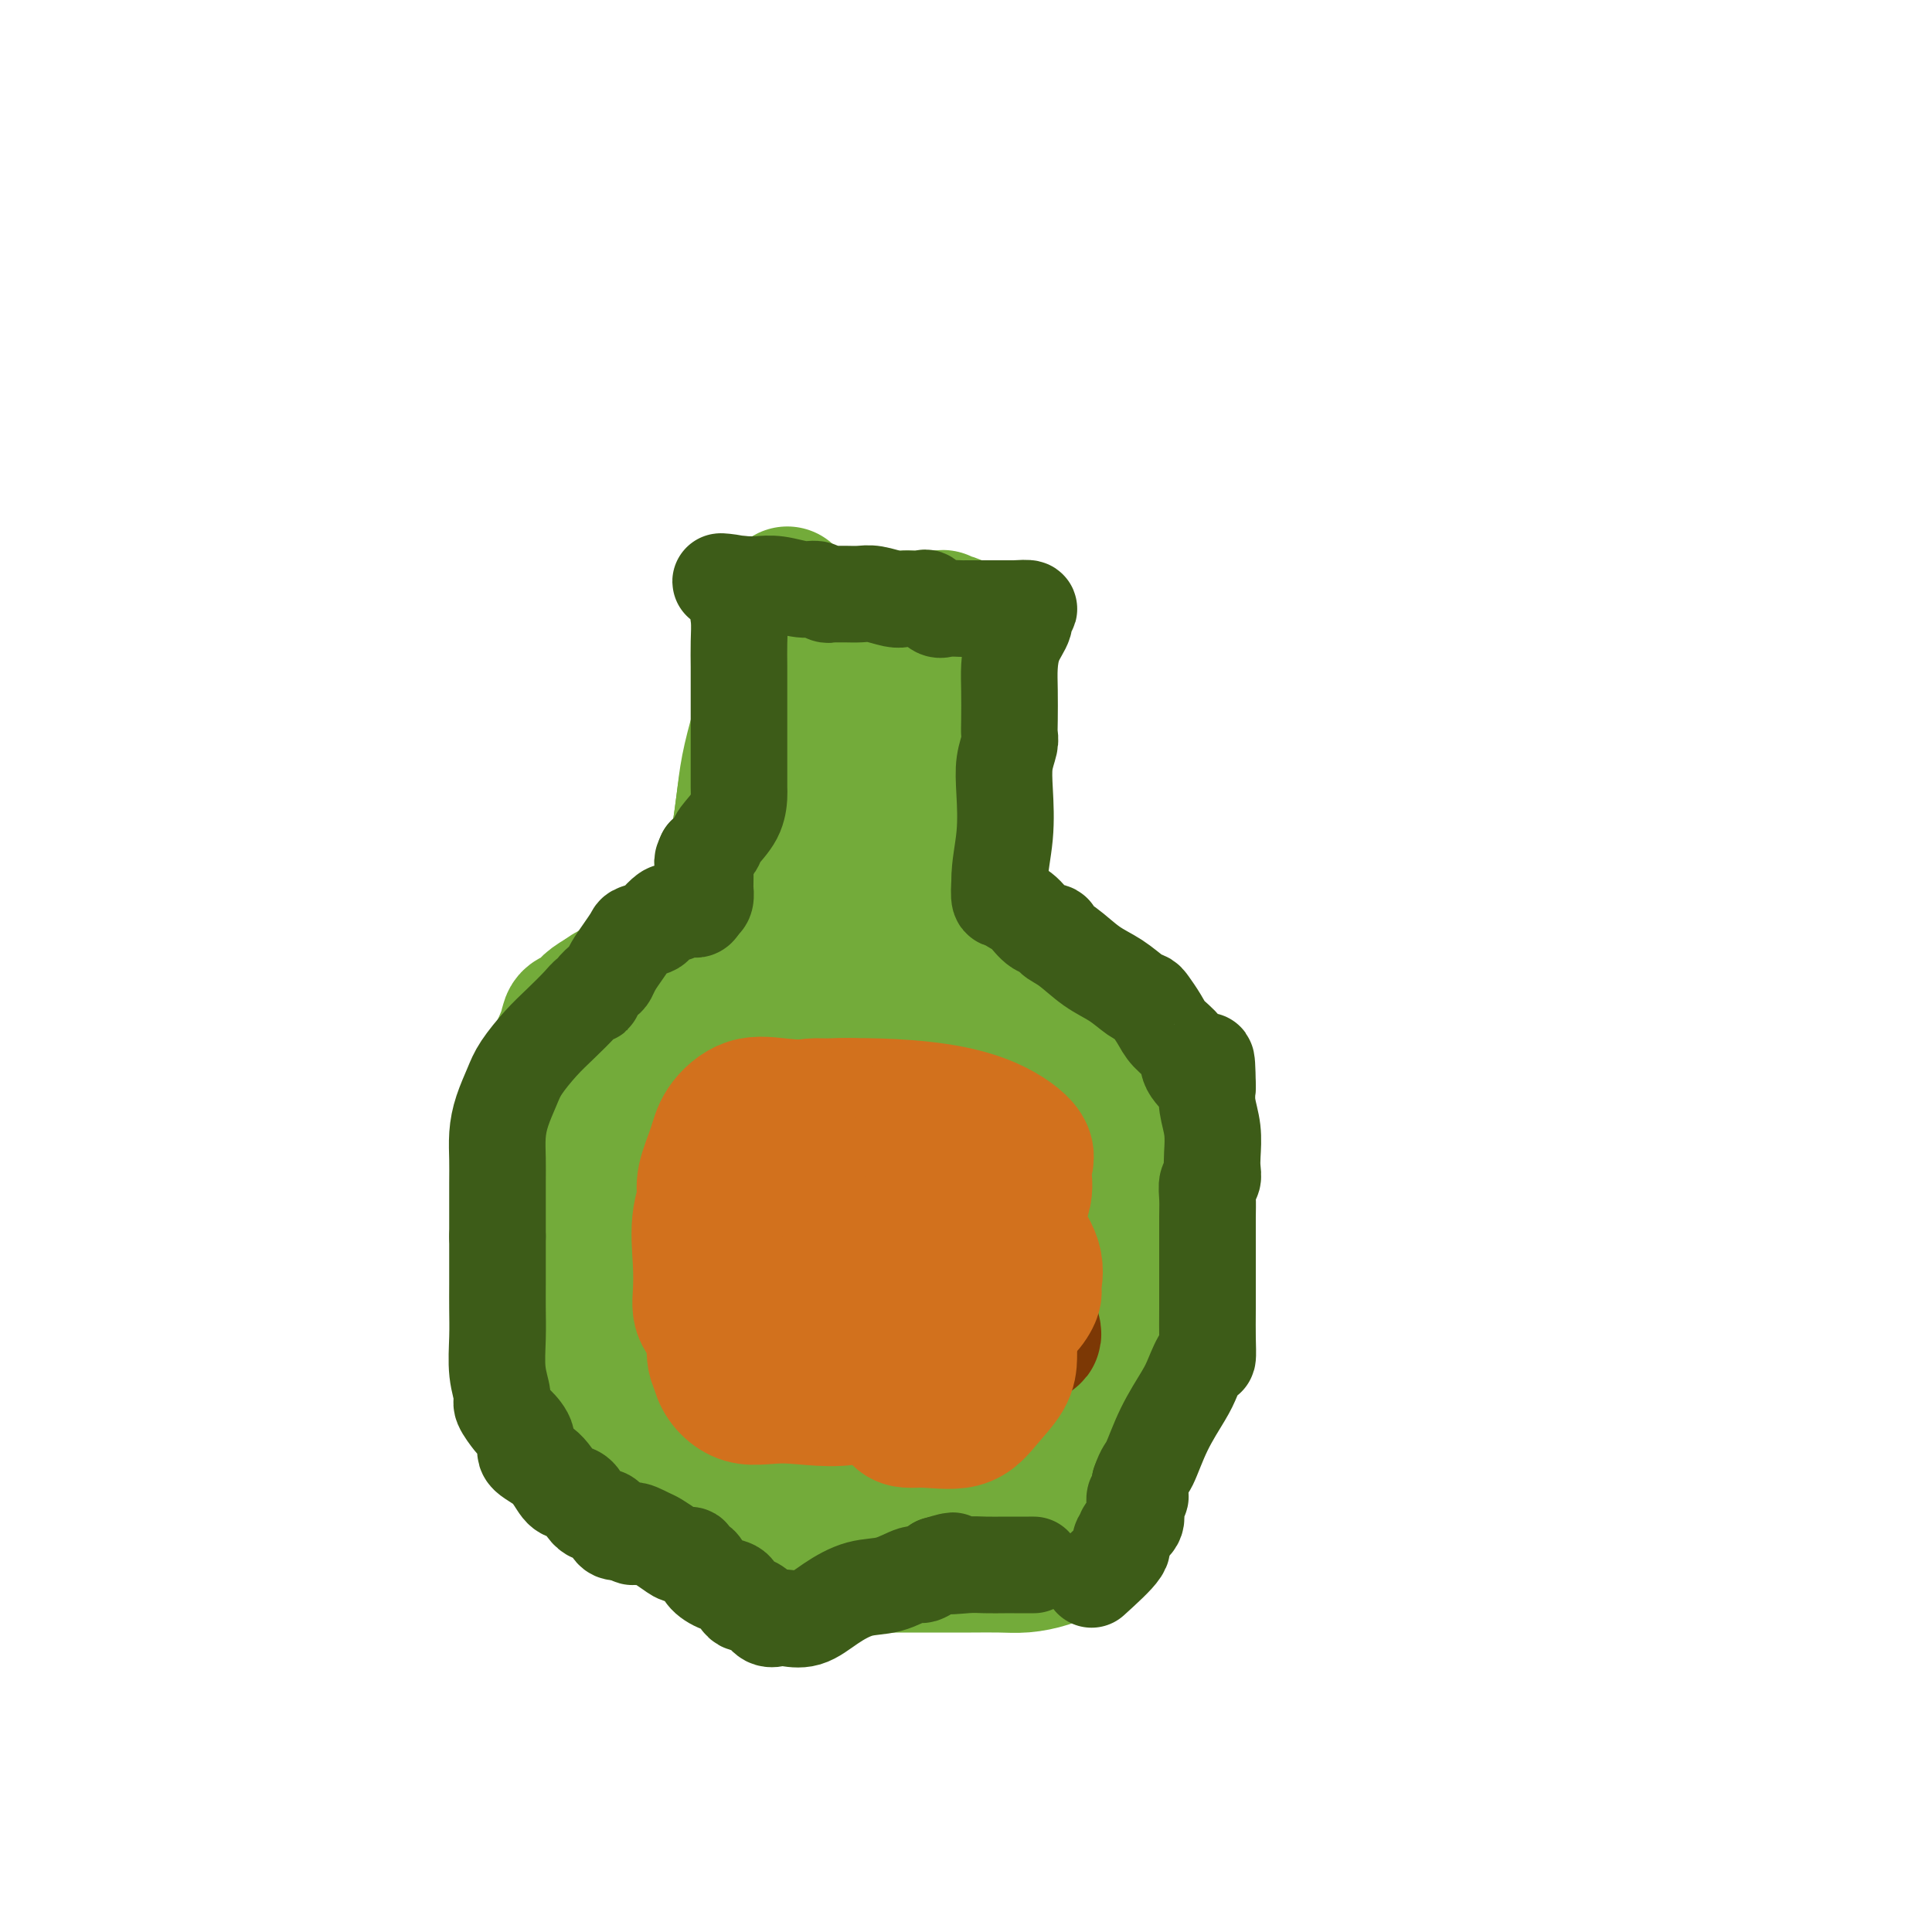 <svg viewBox='0 0 400 400' version='1.1' xmlns='http://www.w3.org/2000/svg' xmlns:xlink='http://www.w3.org/1999/xlink'><g fill='none' stroke='#73AB3A' stroke-width='28' stroke-linecap='round' stroke-linejoin='round'><path d='M163,123c-1.678,3.905 -3.356,7.810 -4,10c-0.644,2.190 -0.252,2.667 0,4c0.252,1.333 0.366,3.524 0,6c-0.366,2.476 -1.212,5.239 -2,8c-0.788,2.761 -1.518,5.521 -2,8c-0.482,2.479 -0.718,4.676 -1,7c-0.282,2.324 -0.612,4.774 -1,7c-0.388,2.226 -0.836,4.227 -1,6c-0.164,1.773 -0.044,3.319 0,5c0.044,1.681 0.012,3.498 0,5c-0.012,1.502 -0.003,2.691 0,4c0.003,1.309 0.001,2.740 0,4c-0.001,1.260 -0.000,2.349 0,3c0.000,0.651 0.000,0.865 0,1c-0.000,0.135 -0.000,0.190 0,-1c0.000,-1.190 0.000,-3.626 0,-6c-0.000,-2.374 -0.000,-4.687 0,-7'/><path d='M152,187c-0.047,-3.556 -0.163,-5.945 0,-8c0.163,-2.055 0.607,-3.776 1,-6c0.393,-2.224 0.737,-4.952 1,-7c0.263,-2.048 0.447,-3.418 1,-5c0.553,-1.582 1.475,-3.376 2,-5c0.525,-1.624 0.652,-3.077 1,-4c0.348,-0.923 0.917,-1.316 1,-2c0.083,-0.684 -0.318,-1.658 0,-3c0.318,-1.342 1.357,-3.052 2,-4c0.643,-0.948 0.890,-1.133 1,-2c0.110,-0.867 0.084,-2.415 0,-4c-0.084,-1.585 -0.225,-3.207 0,-4c0.225,-0.793 0.816,-0.756 1,-1c0.184,-0.244 -0.038,-0.768 0,-1c0.038,-0.232 0.336,-0.171 1,0c0.664,0.171 1.696,0.452 2,0c0.304,-0.452 -0.119,-1.638 0,-2c0.119,-0.362 0.778,0.099 1,0c0.222,-0.099 0.005,-0.759 1,-1c0.995,-0.241 3.200,-0.065 5,0c1.800,0.065 3.194,0.017 5,0c1.806,-0.017 4.025,-0.005 6,0c1.975,0.005 3.707,0.001 5,0c1.293,-0.001 2.146,-0.001 3,0'/><path d='M192,128c4.532,-0.189 2.860,-0.162 3,0c0.140,0.162 2.090,0.460 3,1c0.910,0.540 0.780,1.324 1,2c0.220,0.676 0.791,1.246 1,2c0.209,0.754 0.056,1.693 0,3c-0.056,1.307 -0.015,2.984 0,4c0.015,1.016 0.004,1.373 0,3c-0.004,1.627 -0.001,4.525 0,6c0.001,1.475 0.000,1.528 0,3c-0.000,1.472 -0.000,4.363 0,6c0.000,1.637 0.000,2.019 0,3c-0.000,0.981 -0.000,2.560 0,4c0.000,1.440 0.000,2.740 0,4c-0.000,1.260 -0.000,2.479 0,4c0.000,1.521 0.000,3.342 0,5c-0.000,1.658 -0.000,3.153 0,4c0.000,0.847 0.000,1.047 0,2c-0.000,0.953 -0.000,2.657 0,4c0.000,1.343 0.000,2.323 0,3c-0.000,0.677 -0.000,1.052 0,2c0.000,0.948 0.000,2.470 0,4c-0.000,1.530 -0.000,3.067 0,4c0.000,0.933 0.000,1.260 0,2c-0.000,0.740 -0.000,1.891 0,3c0.000,1.109 0.000,2.174 0,2c-0.000,-0.174 -0.000,-1.587 0,-3'/><path d='M200,205c-0.058,10.444 -0.205,0.554 -1,-5c-0.795,-5.554 -2.240,-6.770 -3,-9c-0.760,-2.230 -0.835,-5.472 -1,-8c-0.165,-2.528 -0.418,-4.342 -1,-6c-0.582,-1.658 -1.492,-3.159 -2,-5c-0.508,-1.841 -0.612,-4.020 -1,-6c-0.388,-1.980 -1.058,-3.760 -2,-5c-0.942,-1.240 -2.157,-1.940 -3,-3c-0.843,-1.060 -1.315,-2.480 -2,-3c-0.685,-0.520 -1.581,-0.141 -2,0c-0.419,0.141 -0.359,0.045 -1,0c-0.641,-0.045 -1.982,-0.040 -3,0c-1.018,0.040 -1.711,0.115 -2,0c-0.289,-0.115 -0.172,-0.418 -1,0c-0.828,0.418 -2.600,1.559 -4,3c-1.400,1.441 -2.428,3.182 -3,5c-0.572,1.818 -0.689,3.712 -1,6c-0.311,2.288 -0.816,4.969 -1,8c-0.184,3.031 -0.046,6.412 0,9c0.046,2.588 0.002,4.383 0,6c-0.002,1.617 0.039,3.056 0,4c-0.039,0.944 -0.157,1.394 0,2c0.157,0.606 0.588,1.369 1,2c0.412,0.631 0.803,1.132 1,0c0.197,-1.132 0.199,-3.895 0,-7c-0.199,-3.105 -0.600,-6.553 -1,-10'/><path d='M167,183c-0.677,-4.686 -2.370,-7.900 -3,-11c-0.630,-3.100 -0.197,-6.087 0,-9c0.197,-2.913 0.159,-5.753 0,-8c-0.159,-2.247 -0.437,-3.900 0,-6c0.437,-2.100 1.590,-4.646 3,-7c1.410,-2.354 3.075,-4.515 4,-6c0.925,-1.485 1.108,-2.295 2,-3c0.892,-0.705 2.492,-1.307 3,-1c0.508,0.307 -0.076,1.521 0,3c0.076,1.479 0.813,3.223 1,5c0.187,1.777 -0.174,3.587 0,6c0.174,2.413 0.884,5.430 1,8c0.116,2.570 -0.361,4.692 0,7c0.361,2.308 1.561,4.801 2,7c0.439,2.199 0.118,4.104 0,6c-0.118,1.896 -0.032,3.785 0,6c0.032,2.215 0.009,4.758 0,7c-0.009,2.242 -0.003,4.184 0,6c0.003,1.816 0.004,3.506 0,5c-0.004,1.494 -0.011,2.792 0,4c0.011,1.208 0.041,2.325 0,3c-0.041,0.675 -0.155,0.907 0,1c0.155,0.093 0.577,0.046 1,0'/><path d='M181,206c0.895,11.448 0.634,3.067 1,0c0.366,-3.067 1.359,-0.822 2,0c0.641,0.822 0.929,0.220 2,0c1.071,-0.220 2.924,-0.059 4,0c1.076,0.059 1.375,0.016 2,0c0.625,-0.016 1.575,-0.004 2,0c0.425,0.004 0.325,0.001 1,0c0.675,-0.001 2.126,0.001 3,0c0.874,-0.001 1.170,-0.004 2,0c0.830,0.004 2.194,0.016 3,0c0.806,-0.016 1.054,-0.060 2,0c0.946,0.060 2.592,0.222 4,1c1.408,0.778 2.579,2.171 4,3c1.421,0.829 3.091,1.095 4,2c0.909,0.905 1.058,2.449 2,4c0.942,1.551 2.677,3.110 4,4c1.323,0.890 2.235,1.111 3,2c0.765,0.889 1.382,2.444 2,4'/><path d='M228,226c3.317,3.655 2.108,3.292 2,4c-0.108,0.708 0.885,2.488 2,4c1.115,1.512 2.351,2.758 3,4c0.649,1.242 0.710,2.480 1,4c0.290,1.520 0.809,3.322 1,5c0.191,1.678 0.053,3.232 0,5c-0.053,1.768 -0.020,3.749 0,6c0.020,2.251 0.028,4.770 0,7c-0.028,2.230 -0.091,4.170 0,6c0.091,1.830 0.338,3.549 0,6c-0.338,2.451 -1.260,5.634 -2,8c-0.740,2.366 -1.299,3.914 -2,6c-0.701,2.086 -1.543,4.711 -2,7c-0.457,2.289 -0.530,4.241 -1,6c-0.470,1.759 -1.338,3.325 -2,5c-0.662,1.675 -1.117,3.458 -2,5c-0.883,1.542 -2.194,2.844 -3,4c-0.806,1.156 -1.105,2.166 -2,3c-0.895,0.834 -2.384,1.491 -4,2c-1.616,0.509 -3.357,0.868 -5,1c-1.643,0.132 -3.186,0.035 -5,0c-1.814,-0.035 -3.898,-0.009 -6,0c-2.102,0.009 -4.220,0.003 -6,0c-1.780,-0.003 -3.220,-0.001 -5,0c-1.780,0.001 -3.899,0.001 -6,0c-2.101,-0.001 -4.182,-0.003 -6,0c-1.818,0.003 -3.371,0.012 -5,0c-1.629,-0.012 -3.334,-0.044 -5,0c-1.666,0.044 -3.295,0.166 -5,0c-1.705,-0.166 -3.487,-0.619 -5,-1c-1.513,-0.381 -2.756,-0.691 -4,-1'/><path d='M154,322c-9.940,-0.397 -5.789,-0.391 -5,-1c0.789,-0.609 -1.783,-1.834 -3,-3c-1.217,-1.166 -1.080,-2.271 -2,-3c-0.920,-0.729 -2.898,-1.080 -4,-2c-1.102,-0.920 -1.330,-2.408 -2,-4c-0.670,-1.592 -1.784,-3.288 -3,-5c-1.216,-1.712 -2.536,-3.440 -4,-5c-1.464,-1.560 -3.074,-2.951 -4,-5c-0.926,-2.049 -1.169,-4.756 -2,-7c-0.831,-2.244 -2.250,-4.027 -3,-6c-0.750,-1.973 -0.832,-4.137 -1,-6c-0.168,-1.863 -0.422,-3.425 -1,-5c-0.578,-1.575 -1.479,-3.164 -2,-5c-0.521,-1.836 -0.661,-3.918 -1,-6c-0.339,-2.082 -0.875,-4.164 -1,-6c-0.125,-1.836 0.163,-3.426 0,-5c-0.163,-1.574 -0.776,-3.130 -1,-4c-0.224,-0.870 -0.060,-1.052 0,-2c0.060,-0.948 0.016,-2.662 0,-4c-0.016,-1.338 -0.004,-2.301 0,-3c0.004,-0.699 0.002,-1.135 0,-2c-0.002,-0.865 -0.002,-2.158 0,-3c0.002,-0.842 0.008,-1.233 0,-2c-0.008,-0.767 -0.028,-1.911 0,-3c0.028,-1.089 0.105,-2.122 0,-3c-0.105,-0.878 -0.391,-1.600 0,-3c0.391,-1.400 1.458,-3.477 2,-5c0.542,-1.523 0.558,-2.491 1,-3c0.442,-0.509 1.311,-0.560 2,-1c0.689,-0.440 1.197,-1.269 2,-2c0.803,-0.731 1.902,-1.366 3,-2'/><path d='M125,206c2.385,-2.059 3.347,-0.708 4,-1c0.653,-0.292 0.998,-2.228 2,-3c1.002,-0.772 2.660,-0.379 4,-1c1.340,-0.621 2.363,-2.257 3,-3c0.637,-0.743 0.889,-0.592 1,0c0.111,0.592 0.082,1.624 0,4c-0.082,2.376 -0.217,6.096 -1,10c-0.783,3.904 -2.214,7.991 -3,12c-0.786,4.009 -0.928,7.941 -1,12c-0.072,4.059 -0.075,8.247 0,12c0.075,3.753 0.228,7.073 0,11c-0.228,3.927 -0.838,8.463 0,12c0.838,3.537 3.122,6.075 5,9c1.878,2.925 3.349,6.238 5,9c1.651,2.762 3.483,4.974 6,7c2.517,2.026 5.719,3.864 9,5c3.281,1.136 6.640,1.568 10,2'/><path d='M169,303c5.231,0.999 8.807,-0.002 13,0c4.193,0.002 9.003,1.009 13,0c3.997,-1.009 7.180,-4.034 10,-7c2.820,-2.966 5.278,-5.875 7,-9c1.722,-3.125 2.707,-6.467 3,-10c0.293,-3.533 -0.107,-7.256 0,-12c0.107,-4.744 0.722,-10.510 0,-16c-0.722,-5.490 -2.781,-10.705 -5,-15c-2.219,-4.295 -4.598,-7.672 -7,-10c-2.402,-2.328 -4.826,-3.609 -7,-4c-2.174,-0.391 -4.097,0.106 -6,0c-1.903,-0.106 -3.786,-0.815 -6,0c-2.214,0.815 -4.760,3.153 -7,5c-2.240,1.847 -4.174,3.203 -6,6c-1.826,2.797 -3.545,7.035 -5,11c-1.455,3.965 -2.646,7.658 -3,12c-0.354,4.342 0.128,9.335 0,14c-0.128,4.665 -0.867,9.004 0,13c0.867,3.996 3.338,7.650 6,10c2.662,2.350 5.514,3.395 9,4c3.486,0.605 7.604,0.769 13,0c5.396,-0.769 12.068,-2.472 17,-5c4.932,-2.528 8.122,-5.880 10,-9c1.878,-3.120 2.444,-6.008 3,-9c0.556,-2.992 1.100,-6.087 0,-11c-1.100,-4.913 -3.846,-11.644 -8,-19c-4.154,-7.356 -9.718,-15.336 -14,-21c-4.282,-5.664 -7.282,-9.013 -10,-11c-2.718,-1.987 -5.155,-2.612 -8,-3c-2.845,-0.388 -6.099,-0.539 -9,0c-2.901,0.539 -5.451,1.770 -8,3'/><path d='M164,210c-3.460,1.179 -3.609,2.626 -5,5c-1.391,2.374 -4.022,5.674 -6,9c-1.978,3.326 -3.301,6.679 -4,11c-0.699,4.321 -0.773,9.610 -1,15c-0.227,5.390 -0.606,10.882 0,16c0.606,5.118 2.197,9.864 4,14c1.803,4.136 3.818,7.663 7,11c3.182,3.337 7.530,6.483 12,8c4.470,1.517 9.063,1.405 13,2c3.937,0.595 7.218,1.897 10,2c2.782,0.103 5.066,-0.992 7,-2c1.934,-1.008 3.520,-1.929 4,-5c0.480,-3.071 -0.145,-8.292 0,-14c0.145,-5.708 1.059,-11.904 0,-19c-1.059,-7.096 -4.092,-15.091 -7,-21c-2.908,-5.909 -5.690,-9.732 -8,-13c-2.310,-3.268 -4.149,-5.980 -6,-7c-1.851,-1.020 -3.714,-0.346 -6,0c-2.286,0.346 -4.996,0.364 -7,0c-2.004,-0.364 -3.304,-1.111 -5,0c-1.696,1.111 -3.790,4.081 -5,7c-1.210,2.919 -1.538,5.789 -2,10c-0.462,4.211 -1.059,9.765 -1,15c0.059,5.235 0.772,10.152 3,14c2.228,3.848 5.970,6.626 10,9c4.030,2.374 8.346,4.345 13,5c4.654,0.655 9.645,-0.007 15,0c5.355,0.007 11.075,0.682 15,0c3.925,-0.682 6.057,-2.722 8,-5c1.943,-2.278 3.698,-4.794 4,-9c0.302,-4.206 -0.849,-10.103 -2,-16'/><path d='M224,252c-1.238,-5.765 -3.333,-12.178 -6,-17c-2.667,-4.822 -5.905,-8.053 -9,-10c-3.095,-1.947 -6.047,-2.611 -9,-3c-2.953,-0.389 -5.907,-0.503 -9,0c-3.093,0.503 -6.325,1.622 -9,3c-2.675,1.378 -4.793,3.016 -7,6c-2.207,2.984 -4.504,7.315 -6,11c-1.496,3.685 -2.190,6.723 -3,10c-0.810,3.277 -1.734,6.791 -2,10c-0.266,3.209 0.126,6.113 0,9c-0.126,2.887 -0.770,5.759 0,8c0.770,2.241 2.955,3.852 5,5c2.045,1.148 3.951,1.834 6,2c2.049,0.166 4.240,-0.186 7,0c2.760,0.186 6.088,0.911 9,0c2.912,-0.911 5.407,-3.459 7,-6c1.593,-2.541 2.284,-5.077 3,-9c0.716,-3.923 1.458,-9.234 2,-14c0.542,-4.766 0.884,-8.988 1,-13c0.116,-4.012 0.007,-7.813 0,-10c-0.007,-2.187 0.089,-2.759 0,-3c-0.089,-0.241 -0.361,-0.151 -1,0c-0.639,0.151 -1.643,0.361 -3,0c-1.357,-0.361 -3.067,-1.295 -5,0c-1.933,1.295 -4.089,4.819 -6,8c-1.911,3.181 -3.579,6.019 -5,9c-1.421,2.981 -2.596,6.105 -3,9c-0.404,2.895 -0.036,5.559 0,8c0.036,2.441 -0.260,4.657 1,6c1.260,1.343 4.074,1.812 7,2c2.926,0.188 5.963,0.094 9,0'/><path d='M198,273c3.560,0.267 4.461,-0.067 5,0c0.539,0.067 0.717,0.535 1,0c0.283,-0.535 0.670,-2.072 0,-5c-0.670,-2.928 -2.396,-7.247 -4,-11c-1.604,-3.753 -3.086,-6.939 -4,-10c-0.914,-3.061 -1.261,-5.997 -2,-8c-0.739,-2.003 -1.869,-3.073 -3,-4c-1.131,-0.927 -2.261,-1.710 -4,-2c-1.739,-0.290 -4.086,-0.088 -6,0c-1.914,0.088 -3.394,0.062 -5,0c-1.606,-0.062 -3.339,-0.160 -4,0c-0.661,0.160 -0.249,0.579 0,1c0.249,0.421 0.335,0.845 0,1c-0.335,0.155 -1.090,0.042 1,0c2.090,-0.042 7.026,-0.012 9,0c1.974,0.012 0.987,0.006 0,0'/></g>
<g fill='none' stroke='#3D5C18' stroke-width='20' stroke-linecap='round' stroke-linejoin='round'><path d='M226,327c2.571,-2.335 5.141,-4.670 6,-6c0.859,-1.330 0.006,-1.656 0,-2c-0.006,-0.344 0.836,-0.707 1,-1c0.164,-0.293 -0.349,-0.517 0,-1c0.349,-0.483 1.561,-1.225 2,-2c0.439,-0.775 0.103,-1.584 0,-2c-0.103,-0.416 0.025,-0.440 0,-1c-0.025,-0.560 -0.203,-1.656 0,-2c0.203,-0.344 0.786,0.062 1,0c0.214,-0.062 0.058,-0.594 0,-1c-0.058,-0.406 -0.016,-0.688 0,-1c0.016,-0.312 0.008,-0.656 0,-1'/><path d='M236,307c0.948,-2.748 1.318,-2.619 2,-4c0.682,-1.381 1.675,-4.272 3,-7c1.325,-2.728 2.982,-5.292 4,-7c1.018,-1.708 1.397,-2.561 2,-4c0.603,-1.439 1.429,-3.465 2,-4c0.571,-0.535 0.885,0.420 1,0c0.115,-0.420 0.031,-2.215 0,-4c-0.031,-1.785 -0.008,-3.558 0,-6c0.008,-2.442 0.001,-5.551 0,-8c-0.001,-2.449 0.003,-4.238 0,-6c-0.003,-1.762 -0.015,-3.497 0,-5c0.015,-1.503 0.056,-2.774 0,-4c-0.056,-1.226 -0.210,-2.406 0,-3c0.210,-0.594 0.785,-0.602 1,-1c0.215,-0.398 0.072,-1.187 0,-2c-0.072,-0.813 -0.071,-1.651 0,-3c0.071,-1.349 0.211,-3.209 0,-5c-0.211,-1.791 -0.775,-3.512 -1,-5c-0.225,-1.488 -0.113,-2.744 0,-4'/><path d='M250,225c-0.120,-8.746 -0.420,-4.612 -1,-3c-0.580,1.612 -1.439,0.700 -2,0c-0.561,-0.700 -0.823,-1.189 -1,-2c-0.177,-0.811 -0.271,-1.944 -1,-3c-0.729,-1.056 -2.095,-2.036 -3,-3c-0.905,-0.964 -1.350,-1.914 -2,-3c-0.650,-1.086 -1.506,-2.309 -2,-3c-0.494,-0.691 -0.628,-0.850 -1,-1c-0.372,-0.150 -0.984,-0.292 -2,-1c-1.016,-0.708 -2.438,-1.983 -4,-3c-1.562,-1.017 -3.265,-1.776 -5,-3c-1.735,-1.224 -3.503,-2.912 -5,-4c-1.497,-1.088 -2.723,-1.576 -3,-2c-0.277,-0.424 0.396,-0.784 0,-1c-0.396,-0.216 -1.861,-0.290 -3,-1c-1.139,-0.710 -1.952,-2.058 -3,-3c-1.048,-0.942 -2.333,-1.479 -3,-2c-0.667,-0.521 -0.718,-1.025 -1,-1c-0.282,0.025 -0.795,0.579 -1,0c-0.205,-0.579 -0.103,-2.289 0,-4'/><path d='M207,182c-0.087,-2.348 0.695,-5.717 1,-9c0.305,-3.283 0.134,-6.480 0,-9c-0.134,-2.520 -0.232,-4.365 0,-6c0.232,-1.635 0.794,-3.062 1,-4c0.206,-0.938 0.057,-1.387 0,-2c-0.057,-0.613 -0.021,-1.389 0,-3c0.021,-1.611 0.029,-4.056 0,-6c-0.029,-1.944 -0.093,-3.386 0,-5c0.093,-1.614 0.343,-3.399 1,-5c0.657,-1.601 1.723,-3.017 2,-4c0.277,-0.983 -0.233,-1.534 0,-2c0.233,-0.466 1.209,-0.847 1,-1c-0.209,-0.153 -1.605,-0.076 -3,0'/><path d='M210,126c-0.948,-0.000 -1.819,-0.001 -3,0c-1.181,0.001 -2.672,0.002 -4,0c-1.328,-0.002 -2.492,-0.008 -3,0c-0.508,0.008 -0.359,0.030 -1,0c-0.641,-0.030 -2.073,-0.113 -3,0c-0.927,0.113 -1.351,0.422 -2,0c-0.649,-0.422 -1.523,-1.576 -2,-2c-0.477,-0.424 -0.557,-0.117 -1,0c-0.443,0.117 -1.248,0.046 -2,0c-0.752,-0.046 -1.451,-0.065 -2,0c-0.549,0.065 -0.949,0.214 -2,0c-1.051,-0.214 -2.754,-0.790 -4,-1c-1.246,-0.210 -2.035,-0.055 -3,0c-0.965,0.055 -2.107,0.011 -3,0c-0.893,-0.011 -1.539,0.012 -2,0c-0.461,-0.012 -0.738,-0.060 -1,0c-0.262,0.060 -0.510,0.226 -1,0c-0.490,-0.226 -1.222,-0.845 -2,-1c-0.778,-0.155 -1.600,0.154 -3,0c-1.400,-0.154 -3.377,-0.772 -5,-1c-1.623,-0.228 -2.892,-0.065 -4,0c-1.108,0.065 -2.054,0.033 -3,0'/><path d='M154,121c-8.890,-0.907 -3.114,-0.676 -1,0c2.114,0.676 0.566,1.797 0,3c-0.566,1.203 -0.152,2.487 0,4c0.152,1.513 0.041,3.256 0,5c-0.041,1.744 -0.011,3.488 0,5c0.011,1.512 0.003,2.791 0,4c-0.003,1.209 -0.001,2.349 0,3c0.001,0.651 0.000,0.814 0,1c-0.000,0.186 -0.000,0.396 0,1c0.000,0.604 -0.000,1.601 0,2c0.000,0.399 0.000,0.199 0,1c-0.000,0.801 -0.001,2.604 0,4c0.001,1.396 0.004,2.384 0,4c-0.004,1.616 -0.014,3.861 0,5c0.014,1.139 0.051,1.173 0,2c-0.051,0.827 -0.189,2.449 -1,4c-0.811,1.551 -2.295,3.033 -3,4c-0.705,0.967 -0.630,1.419 -1,2c-0.370,0.581 -1.185,1.290 -2,2'/><path d='M146,177c-1.083,2.335 -0.290,1.174 0,1c0.290,-0.174 0.079,0.640 0,1c-0.079,0.360 -0.024,0.268 0,1c0.024,0.732 0.017,2.289 0,3c-0.017,0.711 -0.043,0.576 0,1c0.043,0.424 0.155,1.407 0,2c-0.155,0.593 -0.578,0.797 -1,1'/><path d='M145,187c-0.499,1.789 -1.246,1.262 -2,1c-0.754,-0.262 -1.516,-0.260 -2,0c-0.484,0.260 -0.691,0.776 -1,1c-0.309,0.224 -0.720,0.154 -1,0c-0.280,-0.154 -0.427,-0.394 -1,0c-0.573,0.394 -1.571,1.421 -2,2c-0.429,0.579 -0.290,0.711 -1,1c-0.710,0.289 -2.271,0.736 -3,1c-0.729,0.264 -0.628,0.346 -1,1c-0.372,0.654 -1.218,1.880 -2,3c-0.782,1.120 -1.501,2.132 -2,3c-0.499,0.868 -0.777,1.590 -1,2c-0.223,0.410 -0.390,0.506 -1,1c-0.610,0.494 -1.664,1.384 -2,2c-0.336,0.616 0.046,0.957 0,1c-0.046,0.043 -0.519,-0.211 -1,0c-0.481,0.211 -0.968,0.887 -2,2c-1.032,1.113 -2.609,2.663 -4,4c-1.391,1.337 -2.597,2.460 -4,4c-1.403,1.540 -3.003,3.496 -4,5c-0.997,1.504 -1.392,2.555 -2,4c-0.608,1.445 -1.431,3.282 -2,5c-0.569,1.718 -0.885,3.317 -1,5c-0.115,1.683 -0.031,3.451 0,5c0.031,1.549 0.008,2.879 0,5c-0.008,2.121 -0.002,5.035 0,7c0.002,1.965 0.001,2.983 0,4'/><path d='M103,256c-0.000,4.140 -0.001,3.989 0,5c0.001,1.011 0.005,3.185 0,5c-0.005,1.815 -0.017,3.272 0,5c0.017,1.728 0.064,3.728 0,6c-0.064,2.272 -0.240,4.817 0,7c0.240,2.183 0.896,4.005 1,5c0.104,0.995 -0.343,1.162 0,2c0.343,0.838 1.478,2.348 2,3c0.522,0.652 0.433,0.448 1,1c0.567,0.552 1.790,1.860 2,3c0.210,1.140 -0.593,2.110 0,3c0.593,0.890 2.580,1.699 4,3c1.420,1.301 2.272,3.094 3,4c0.728,0.906 1.333,0.924 2,1c0.667,0.076 1.396,0.210 2,1c0.604,0.790 1.082,2.237 2,3c0.918,0.763 2.277,0.844 3,1c0.723,0.156 0.810,0.388 1,1c0.190,0.612 0.483,1.603 1,2c0.517,0.397 1.259,0.198 2,0'/><path d='M129,317c3.386,2.423 1.851,0.482 2,0c0.149,-0.482 1.981,0.497 3,1c1.019,0.503 1.224,0.530 2,1c0.776,0.470 2.124,1.382 3,2c0.876,0.618 1.280,0.942 2,1c0.720,0.058 1.757,-0.149 2,0c0.243,0.149 -0.306,0.655 0,1c0.306,0.345 1.468,0.530 2,1c0.532,0.470 0.433,1.226 1,2c0.567,0.774 1.800,1.566 3,2c1.200,0.434 2.366,0.510 3,1c0.634,0.490 0.736,1.393 1,2c0.264,0.607 0.690,0.919 1,1c0.310,0.081 0.503,-0.069 1,0c0.497,0.069 1.297,0.358 2,1c0.703,0.642 1.310,1.638 2,2c0.690,0.362 1.463,0.088 2,0c0.537,-0.088 0.837,0.008 1,0c0.163,-0.008 0.187,-0.119 1,0c0.813,0.119 2.414,0.469 4,0c1.586,-0.469 3.159,-1.756 5,-3c1.841,-1.244 3.952,-2.444 6,-3c2.048,-0.556 4.033,-0.469 6,-1c1.967,-0.531 3.914,-1.682 5,-2c1.086,-0.318 1.310,0.195 2,0c0.690,-0.195 1.845,-1.097 3,-2'/><path d='M194,324c5.674,-1.702 2.359,-0.456 2,0c-0.359,0.456 2.240,0.122 4,0c1.760,-0.122 2.683,-0.033 4,0c1.317,0.033 3.029,0.009 4,0c0.971,-0.009 1.202,-0.002 2,0c0.798,0.002 2.162,0.001 3,0c0.838,-0.001 1.149,-0.000 1,0c-0.149,0.000 -0.757,0.000 -1,0c-0.243,-0.000 -0.122,-0.000 0,0'/></g>
<g fill='none' stroke='#7C3805' stroke-width='28' stroke-linecap='round' stroke-linejoin='round'><path d='M184,277c-1.667,-5.000 -3.333,-10.000 -4,-12c-0.667,-2.000 -0.333,-1.000 0,0'/><path d='M169,248c-4.769,5.497 -9.539,10.993 -11,13c-1.461,2.007 0.386,0.524 1,1c0.614,0.476 -0.005,2.912 0,4c0.005,1.088 0.634,0.829 2,1c1.366,0.171 3.469,0.773 6,1c2.531,0.227 5.489,0.078 8,0c2.511,-0.078 4.575,-0.085 6,0c1.425,0.085 2.210,0.260 3,0c0.790,-0.260 1.584,-0.957 2,-2c0.416,-1.043 0.455,-2.433 1,-4c0.545,-1.567 1.596,-3.310 2,-5c0.404,-1.690 0.160,-3.328 0,-5c-0.160,-1.672 -0.236,-3.377 0,-5c0.236,-1.623 0.784,-3.164 0,-4c-0.784,-0.836 -2.898,-0.966 -5,-1c-2.102,-0.034 -4.190,0.029 -6,0c-1.810,-0.029 -3.340,-0.149 -5,0c-1.660,0.149 -3.450,0.568 -5,1c-1.550,0.432 -2.859,0.877 -4,2c-1.141,1.123 -2.114,2.925 -3,5c-0.886,2.075 -1.687,4.424 -2,7c-0.313,2.576 -0.139,5.381 0,8c0.139,2.619 0.243,5.053 0,7c-0.243,1.947 -0.835,3.409 0,5c0.835,1.591 3.096,3.312 5,4c1.904,0.688 3.452,0.344 5,0'/><path d='M169,281c3.008,0.607 5.528,0.123 8,0c2.472,-0.123 4.897,0.113 7,0c2.103,-0.113 3.884,-0.577 5,-2c1.116,-1.423 1.569,-3.805 2,-6c0.431,-2.195 0.842,-4.202 1,-6c0.158,-1.798 0.062,-3.387 0,-5c-0.062,-1.613 -0.091,-3.249 0,-5c0.091,-1.751 0.300,-3.618 0,-5c-0.300,-1.382 -1.109,-2.278 -3,-3c-1.891,-0.722 -4.862,-1.269 -7,-2c-2.138,-0.731 -3.441,-1.646 -5,-2c-1.559,-0.354 -3.373,-0.148 -5,0c-1.627,0.148 -3.067,0.237 -4,0c-0.933,-0.237 -1.361,-0.800 -2,0c-0.639,0.800 -1.491,2.964 -2,5c-0.509,2.036 -0.674,3.943 -1,6c-0.326,2.057 -0.812,4.264 0,6c0.812,1.736 2.922,3.001 5,4c2.078,0.999 4.125,1.731 7,2c2.875,0.269 6.578,0.075 10,0c3.422,-0.075 6.563,-0.032 9,0c2.437,0.032 4.169,0.054 5,0c0.831,-0.054 0.762,-0.183 1,-1c0.238,-0.817 0.783,-2.322 1,-4c0.217,-1.678 0.105,-3.528 0,-6c-0.105,-2.472 -0.204,-5.566 -2,-8c-1.796,-2.434 -5.291,-4.207 -8,-6c-2.709,-1.793 -4.633,-3.604 -7,-5c-2.367,-1.396 -5.176,-2.376 -8,-3c-2.824,-0.624 -5.664,-0.893 -8,-1c-2.336,-0.107 -4.168,-0.054 -6,0'/><path d='M162,234c-4.083,-0.594 -3.289,-0.081 -4,1c-0.711,1.081 -2.925,2.728 -4,5c-1.075,2.272 -1.010,5.167 -1,8c0.010,2.833 -0.034,5.604 0,8c0.034,2.396 0.148,4.417 0,7c-0.148,2.583 -0.556,5.727 0,8c0.556,2.273 2.076,3.676 4,5c1.924,1.324 4.252,2.568 7,3c2.748,0.432 5.917,0.052 9,0c3.083,-0.052 6.080,0.223 9,0c2.920,-0.223 5.762,-0.943 7,-2c1.238,-1.057 0.871,-2.449 1,-4c0.129,-1.551 0.753,-3.260 1,-5c0.247,-1.740 0.118,-3.511 0,-6c-0.118,-2.489 -0.223,-5.697 0,-9c0.223,-3.303 0.776,-6.703 0,-9c-0.776,-2.297 -2.882,-3.493 -4,-5c-1.118,-1.507 -1.249,-3.327 -2,-4c-0.751,-0.673 -2.121,-0.201 -3,0c-0.879,0.201 -1.268,0.129 -2,0c-0.732,-0.129 -1.808,-0.316 -3,1c-1.192,1.316 -2.502,4.133 -4,6c-1.498,1.867 -3.186,2.782 -4,5c-0.814,2.218 -0.755,5.738 -1,9c-0.245,3.262 -0.794,6.265 -1,9c-0.206,2.735 -0.068,5.202 0,8c0.068,2.798 0.065,5.926 1,8c0.935,2.074 2.807,3.092 5,4c2.193,0.908 4.706,1.706 7,2c2.294,0.294 4.370,0.084 7,0c2.630,-0.084 5.815,-0.042 9,0'/><path d='M196,287c3.774,-0.908 5.210,-3.177 7,-5c1.790,-1.823 3.934,-3.201 5,-5c1.066,-1.799 1.055,-4.020 1,-6c-0.055,-1.980 -0.155,-3.718 0,-6c0.155,-2.282 0.566,-5.109 0,-8c-0.566,-2.891 -2.109,-5.847 -4,-8c-1.891,-2.153 -4.132,-3.504 -6,-5c-1.868,-1.496 -3.365,-3.136 -5,-4c-1.635,-0.864 -3.409,-0.952 -5,-1c-1.591,-0.048 -2.999,-0.055 -5,0c-2.001,0.055 -4.593,0.171 -6,0c-1.407,-0.171 -1.627,-0.630 -3,0c-1.373,0.630 -3.898,2.349 -6,4c-2.102,1.651 -3.781,3.235 -5,5c-1.219,1.765 -1.979,3.711 -3,6c-1.021,2.289 -2.302,4.919 -3,7c-0.698,2.081 -0.813,3.612 -1,6c-0.187,2.388 -0.447,5.634 0,8c0.447,2.366 1.600,3.852 4,5c2.400,1.148 6.045,1.957 11,2c4.955,0.043 11.218,-0.681 17,-1c5.782,-0.319 11.082,-0.234 15,-1c3.918,-0.766 6.452,-2.382 8,-3c1.548,-0.618 2.108,-0.239 2,-1c-0.108,-0.761 -0.885,-2.662 -2,-6c-1.115,-3.338 -2.567,-8.111 -5,-12c-2.433,-3.889 -5.847,-6.893 -9,-10c-3.153,-3.107 -6.044,-6.316 -9,-8c-2.956,-1.684 -5.978,-1.842 -9,-2'/><path d='M180,238c-2.989,-0.702 -5.960,-1.459 -9,-2c-3.040,-0.541 -6.149,-0.868 -9,-1c-2.851,-0.132 -5.443,-0.070 -7,0c-1.557,0.070 -2.077,0.147 -3,0c-0.923,-0.147 -2.247,-0.520 -3,1c-0.753,1.520 -0.934,4.931 -1,8c-0.066,3.069 -0.016,5.797 0,9c0.016,3.203 -0.001,6.882 0,10c0.001,3.118 0.019,5.675 1,8c0.981,2.325 2.925,4.419 5,6c2.075,1.581 4.281,2.649 7,3c2.719,0.351 5.952,-0.015 10,0c4.048,0.015 8.913,0.410 13,0c4.087,-0.410 7.398,-1.626 10,-3c2.602,-1.374 4.496,-2.905 6,-4c1.504,-1.095 2.619,-1.754 3,-3c0.381,-1.246 0.030,-3.080 0,-5c-0.030,-1.920 0.263,-3.927 -2,-7c-2.263,-3.073 -7.081,-7.214 -11,-10c-3.919,-2.786 -6.938,-4.219 -10,-5c-3.062,-0.781 -6.167,-0.909 -9,-1c-2.833,-0.091 -5.393,-0.143 -7,0c-1.607,0.143 -2.262,0.483 -3,1c-0.738,0.517 -1.559,1.211 -2,2c-0.441,0.789 -0.503,1.674 0,2c0.503,0.326 1.572,0.093 2,0c0.428,-0.093 0.214,-0.047 0,0'/></g>
<g fill='none' stroke='#D2711D' stroke-width='28' stroke-linecap='round' stroke-linejoin='round'><path d='M182,247c-3.008,-2.267 -6.017,-4.534 -9,-4c-2.983,0.534 -5.941,3.870 -9,7c-3.059,3.130 -6.218,6.056 -9,9c-2.782,2.944 -5.186,5.908 -6,9c-0.814,3.092 -0.038,6.313 0,9c0.038,2.687 -0.661,4.842 0,7c0.661,2.158 2.683,4.321 5,5c2.317,0.679 4.930,-0.127 9,0c4.070,0.127 9.597,1.185 14,0c4.403,-1.185 7.680,-4.613 10,-7c2.320,-2.387 3.681,-3.732 5,-6c1.319,-2.268 2.596,-5.459 3,-8c0.404,-2.541 -0.065,-4.431 0,-7c0.065,-2.569 0.666,-5.817 0,-9c-0.666,-3.183 -2.597,-6.303 -4,-9c-1.403,-2.697 -2.279,-4.972 -4,-7c-1.721,-2.028 -4.289,-3.809 -6,-5c-1.711,-1.191 -2.566,-1.793 -4,-2c-1.434,-0.207 -3.446,-0.021 -5,0c-1.554,0.021 -2.651,-0.124 -4,0c-1.349,0.124 -2.949,0.518 -4,2c-1.051,1.482 -1.552,4.053 -2,7c-0.448,2.947 -0.842,6.271 -1,9c-0.158,2.729 -0.079,4.865 0,7'/><path d='M161,254c-0.122,4.045 0.072,6.157 1,8c0.928,1.843 2.590,3.418 5,4c2.410,0.582 5.568,0.170 9,0c3.432,-0.170 7.138,-0.099 11,0c3.862,0.099 7.881,0.224 11,-1c3.119,-1.224 5.338,-3.799 7,-6c1.662,-2.201 2.767,-4.028 4,-6c1.233,-1.972 2.594,-4.090 3,-6c0.406,-1.910 -0.141,-3.612 0,-5c0.141,-1.388 0.972,-2.463 0,-4c-0.972,-1.537 -3.746,-3.535 -7,-5c-3.254,-1.465 -6.989,-2.396 -11,-3c-4.011,-0.604 -8.298,-0.882 -12,-1c-3.702,-0.118 -6.818,-0.075 -10,0c-3.182,0.075 -6.431,0.183 -9,1c-2.569,0.817 -4.460,2.342 -6,4c-1.540,1.658 -2.730,3.449 -4,6c-1.270,2.551 -2.620,5.860 -3,9c-0.380,3.140 0.209,6.109 0,9c-0.209,2.891 -1.215,5.703 0,8c1.215,2.297 4.650,4.080 8,5c3.350,0.920 6.616,0.978 11,1c4.384,0.022 9.886,0.010 15,0c5.114,-0.010 9.839,-0.017 14,0c4.161,0.017 7.759,0.059 10,0c2.241,-0.059 3.124,-0.217 4,-1c0.876,-0.783 1.746,-2.190 2,-3c0.254,-0.810 -0.107,-1.021 0,-2c0.107,-0.979 0.683,-2.725 0,-5c-0.683,-2.275 -2.624,-5.079 -5,-8c-2.376,-2.921 -5.188,-5.961 -8,-9'/><path d='M201,244c-3.786,-3.764 -6.751,-4.673 -10,-6c-3.249,-1.327 -6.781,-3.073 -10,-4c-3.219,-0.927 -6.125,-1.034 -9,-1c-2.875,0.034 -5.720,0.210 -8,0c-2.280,-0.210 -3.994,-0.806 -6,0c-2.006,0.806 -4.302,3.015 -6,5c-1.698,1.985 -2.796,3.745 -4,6c-1.204,2.255 -2.514,5.006 -3,8c-0.486,2.994 -0.150,6.232 0,9c0.150,2.768 0.113,5.067 0,7c-0.113,1.933 -0.302,3.501 1,5c1.302,1.499 4.097,2.929 7,4c2.903,1.071 5.916,1.782 10,2c4.084,0.218 9.240,-0.057 14,0c4.760,0.057 9.125,0.444 12,0c2.875,-0.444 4.261,-1.721 5,-3c0.739,-1.279 0.830,-2.560 1,-4c0.170,-1.440 0.417,-3.040 0,-6c-0.417,-2.960 -1.499,-7.279 -4,-12c-2.501,-4.721 -6.421,-9.842 -10,-14c-3.579,-4.158 -6.817,-7.353 -10,-9c-3.183,-1.647 -6.310,-1.746 -9,-2c-2.690,-0.254 -4.941,-0.661 -7,0c-2.059,0.661 -3.924,2.391 -5,4c-1.076,1.609 -1.362,3.097 -2,5c-0.638,1.903 -1.627,4.222 -2,6c-0.373,1.778 -0.130,3.015 0,5c0.130,1.985 0.148,4.718 0,7c-0.148,2.282 -0.463,4.114 0,5c0.463,0.886 1.704,0.824 3,1c1.296,0.176 2.648,0.588 4,1'/><path d='M153,263c1.978,0.311 3.422,0.089 4,0c0.578,-0.089 0.289,-0.044 0,0'/><path d='M184,285c0.489,3.291 0.979,6.583 2,8c1.021,1.417 2.575,0.960 5,1c2.425,0.040 5.722,0.578 8,0c2.278,-0.578 3.539,-2.270 5,-4c1.461,-1.730 3.124,-3.497 4,-5c0.876,-1.503 0.967,-2.740 1,-4c0.033,-1.260 0.009,-2.541 0,-4c-0.009,-1.459 -0.002,-3.095 0,-4c0.002,-0.905 0.001,-1.080 0,-2c-0.001,-0.920 -0.000,-2.585 0,-4c0.000,-1.415 0.000,-2.581 0,-4c-0.000,-1.419 -0.000,-3.091 0,-4c0.000,-0.909 0.000,-1.054 0,-2c-0.000,-0.946 -0.000,-2.692 0,-4c0.000,-1.308 0.000,-2.179 0,-3c-0.000,-0.821 -0.000,-1.591 0,-2c0.000,-0.409 0.000,-0.456 0,-1c-0.000,-0.544 -0.000,-1.584 0,-2c0.000,-0.416 0.000,-0.208 0,0'/><path d='M178,235c-4.315,-1.864 -8.631,-3.727 -11,-4c-2.369,-0.273 -2.793,1.046 -4,2c-1.207,0.954 -3.199,1.543 -5,3c-1.801,1.457 -3.410,3.781 -5,6c-1.590,2.219 -3.159,4.334 -4,7c-0.841,2.666 -0.953,5.883 -1,9c-0.047,3.117 -0.030,6.135 0,9c0.030,2.865 0.072,5.577 0,8c-0.072,2.423 -0.259,4.558 0,6c0.259,1.442 0.965,2.191 2,3c1.035,0.809 2.400,1.679 4,2c1.600,0.321 3.435,0.092 5,0c1.565,-0.092 2.860,-0.049 5,0c2.140,0.049 5.125,0.102 8,-1c2.875,-1.102 5.641,-3.361 8,-5c2.359,-1.639 4.312,-2.660 6,-4c1.688,-1.340 3.111,-3.001 4,-4c0.889,-0.999 1.245,-1.336 2,-2c0.755,-0.664 1.908,-1.656 3,-3c1.092,-1.344 2.122,-3.040 3,-4c0.878,-0.960 1.603,-1.183 2,-2c0.397,-0.817 0.467,-2.229 1,-3c0.533,-0.771 1.528,-0.900 2,-1c0.472,-0.100 0.421,-0.171 0,-1c-0.421,-0.829 -1.210,-2.414 -2,-4'/><path d='M201,252c-0.140,-2.268 -0.989,-3.438 -2,-5c-1.011,-1.562 -2.184,-3.518 -3,-5c-0.816,-1.482 -1.276,-2.492 -2,-3c-0.724,-0.508 -1.710,-0.515 -2,-1c-0.290,-0.485 0.118,-1.450 0,-2c-0.118,-0.550 -0.763,-0.687 -1,-1c-0.237,-0.313 -0.068,-0.804 0,-1c0.068,-0.196 0.034,-0.098 0,0'/></g>
</svg>